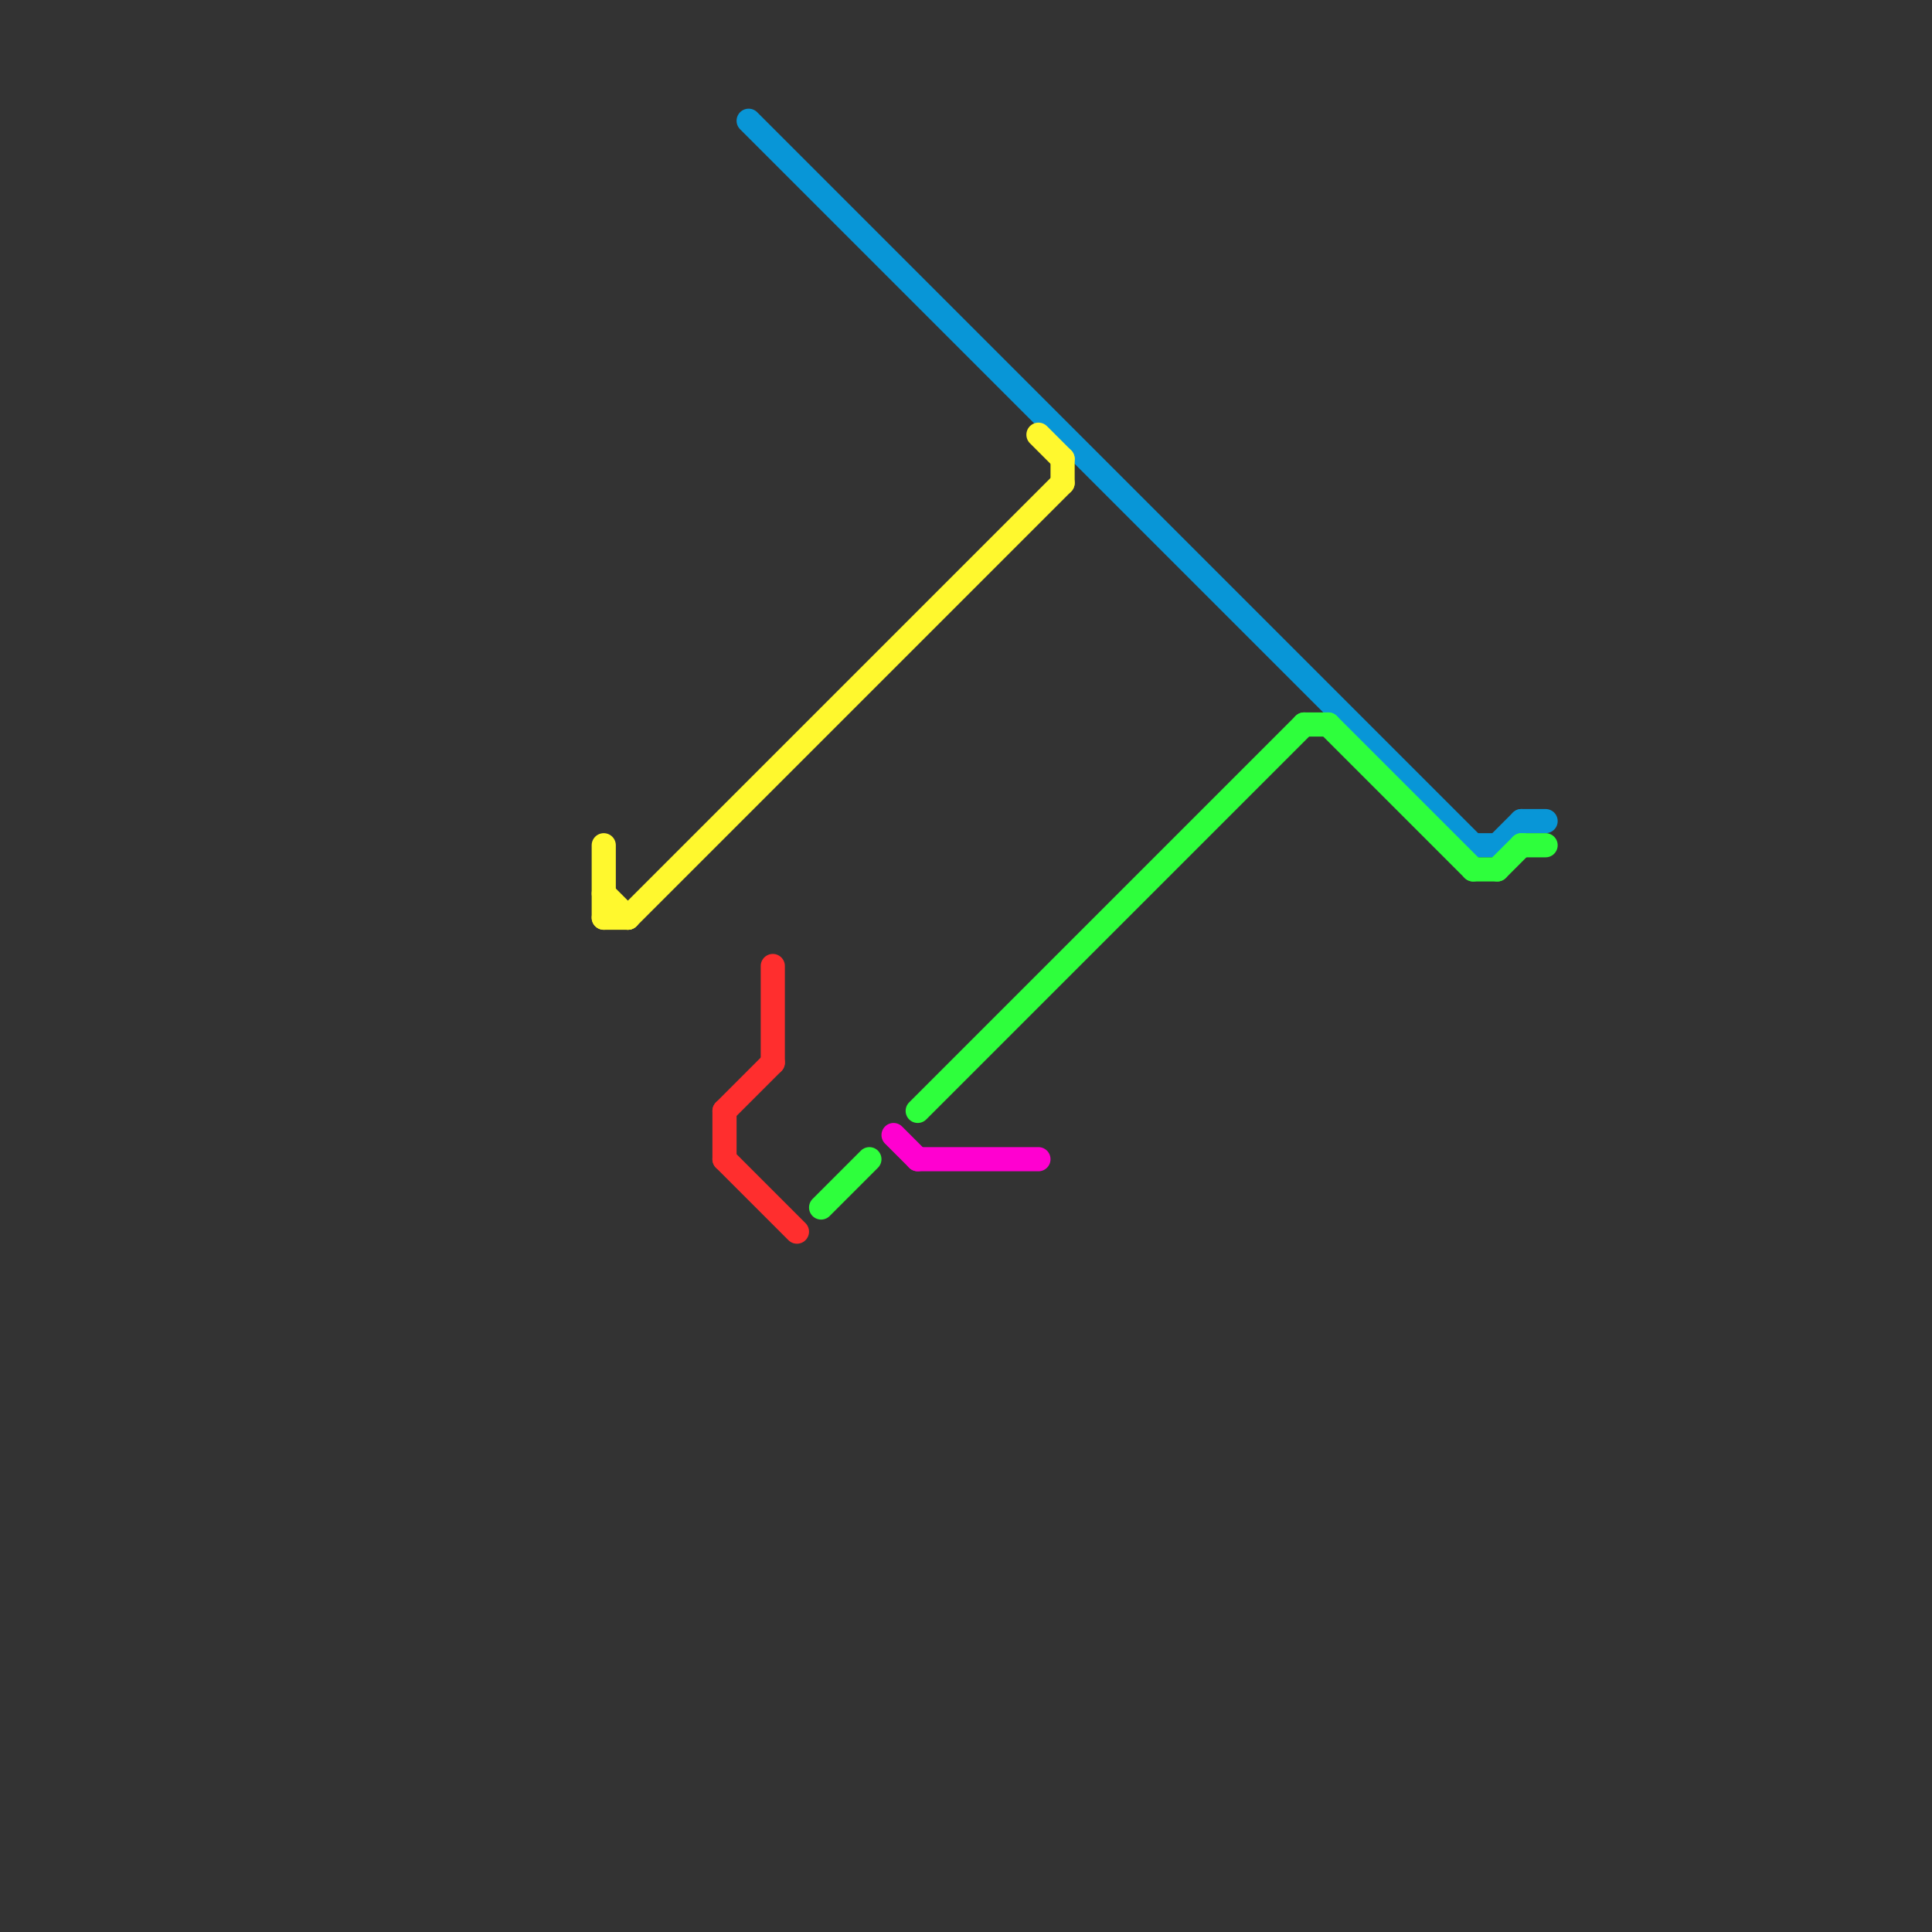 
<svg version="1.1" xmlns="http://www.w3.org/2000/svg" viewBox="0 0 80 80">
<rect x="0" y="0" width="80" height="80" fill="#333333" stroke="none"/>
<style>text { font: 1px Helvetica; font-weight: 600; white-space: pre; dominant-baseline: central; } line { stroke-width: 1; fill: none; stroke-linecap: round; stroke-linejoin: round; } .c0 { stroke: #0896d7 } .c1 { stroke: #fff82e } .c2 { stroke: #2eff3c } .c3 { stroke: #ff2e2e } .c4 { stroke: #ff00d0 }</style><defs><g id="wm-xf"><circle r="1.2" fill="#000"/><circle r="0.9" fill="#fff"/><circle r="0.6" fill="#000"/><circle r="0.3" fill="#fff"/></g><g id="wm"><circle r="0.6" fill="#000"/><circle r="0.3" fill="#fff"/></g><g id="ct-xf"><circle r="0.5" fill="#fff" stroke="#000" stroke-width="0.2"/></g><g id="ct"><circle r="0.5" fill="#fff" stroke="#000" stroke-width="0.1"/></g></defs><line class="c0" x1="63" y1="34" x2="64" y2="34"/><line class="c0" x1="61" y1="35" x2="62" y2="35"/><line class="c0" x1="62" y1="35" x2="63" y2="34"/><line class="c0" x1="31" y1="5" x2="61" y2="35"/><line class="c1" x1="44" y1="19" x2="44" y2="20"/><line class="c1" x1="25" y1="35" x2="25" y2="38"/><line class="c1" x1="25" y1="37" x2="26" y2="38"/><line class="c1" x1="25" y1="38" x2="26" y2="38"/><line class="c1" x1="26" y1="38" x2="44" y2="20"/><line class="c1" x1="43" y1="18" x2="44" y2="19"/><line class="c2" x1="34" y1="50" x2="36" y2="48"/><line class="c2" x1="54" y1="30" x2="55" y2="30"/><line class="c2" x1="63" y1="35" x2="64" y2="35"/><line class="c2" x1="61" y1="36" x2="62" y2="36"/><line class="c2" x1="62" y1="36" x2="63" y2="35"/><line class="c2" x1="55" y1="30" x2="61" y2="36"/><line class="c2" x1="38" y1="46" x2="54" y2="30"/><line class="c3" x1="30" y1="48" x2="33" y2="51"/><line class="c3" x1="32" y1="40" x2="32" y2="44"/><line class="c3" x1="30" y1="46" x2="32" y2="44"/><line class="c3" x1="30" y1="46" x2="30" y2="48"/><line class="c4" x1="38" y1="48" x2="43" y2="48"/><line class="c4" x1="37" y1="47" x2="38" y2="48"/>
</svg>
